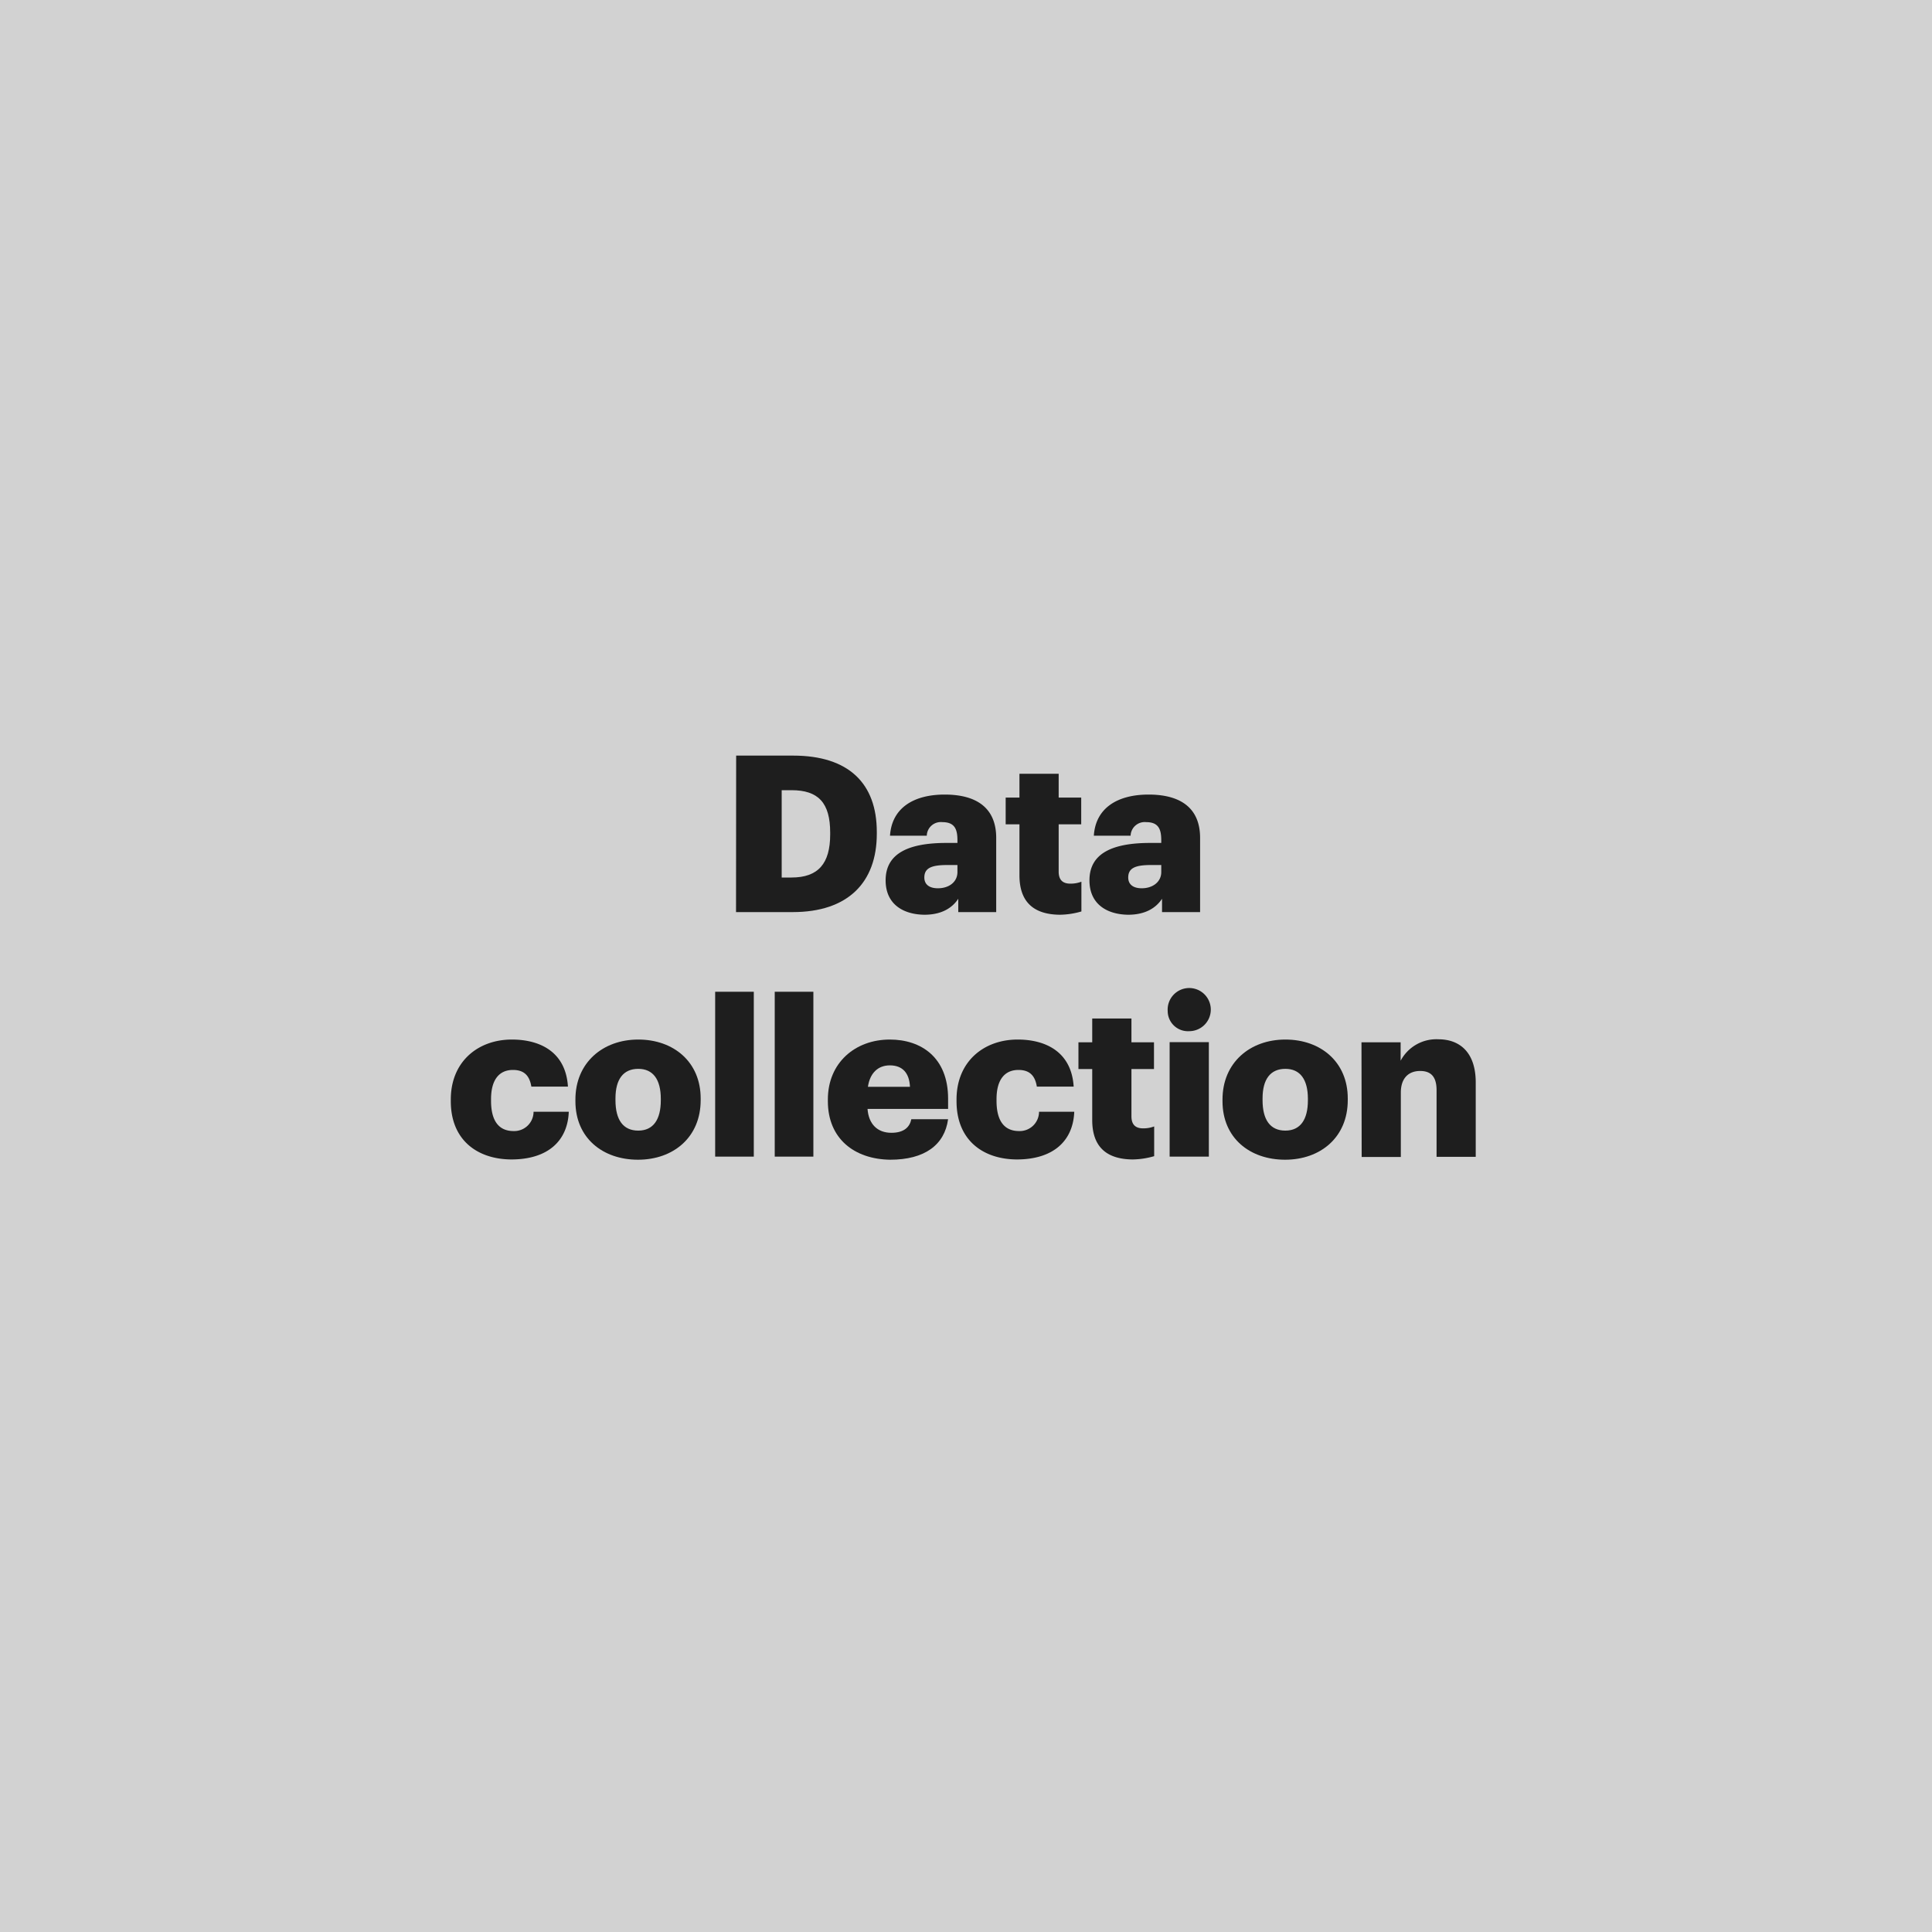 <svg id="Layer_1" data-name="Layer 1" xmlns="http://www.w3.org/2000/svg" viewBox="0 0 300 300"><defs><style>.cls-1{fill:#d2d2d2;}.cls-2{fill:#1e1e1e;}</style></defs><rect class="cls-1" width="300" height="300"/><path class="cls-2" d="M114.31,117.33h8.84c8.63,0,13,4.31,13,11.86v.27c0,7.58-4.49,12.17-13.06,12.17h-8.8Zm8.6,18.93c4.15,0,6-2.17,6-6.69v-.28c0-4.62-1.83-6.59-6-6.59h-1.53v13.56Z"/><path class="cls-2" d="M137.52,136.7c0-4.18,3.53-5.81,9.45-5.81h1.7v-.41c0-1.7-.41-2.82-2.35-2.82a2.18,2.18,0,0,0-2.41,2.11H138.2c.27-4.28,3.63-6.39,8.49-6.39s8,2,8,6.73v11.52H148.8v-2.07c-.85,1.29-2.41,2.48-5.27,2.48C140.34,142,137.52,140.48,137.52,136.7Zm11.15-1.29v-1.09h-1.6c-2.45,0-3.54.48-3.54,1.94,0,1,.68,1.67,2.11,1.67C147.38,137.93,148.67,136.94,148.67,135.41Z"/><path class="cls-2" d="M158.3,135.92V128h-2.14v-4.15h2.14v-3.7h6.09v3.7h3.5V128h-3.5v7.34c0,1.3.64,1.87,1.8,1.87a4.68,4.68,0,0,0,1.73-.3v4.62a12.45,12.45,0,0,1-3.36.51C160.55,142,158.3,140.1,158.3,135.92Z"/><path class="cls-2" d="M169.17,136.7c0-4.18,3.53-5.81,9.45-5.81h1.7v-.41c0-1.7-.41-2.82-2.35-2.82a2.19,2.19,0,0,0-2.41,2.11h-5.71c.27-4.28,3.64-6.39,8.5-6.39s8,2,8,6.73v11.52h-5.91v-2.07c-.85,1.29-2.42,2.48-5.27,2.48C172,142,169.17,140.48,169.17,136.7Zm11.15-1.29v-1.09h-1.6c-2.45,0-3.53.48-3.53,1.94,0,1,.68,1.67,2.1,1.67C179,137.93,180.32,136.94,180.32,135.41Z"/><path class="cls-2" d="M70,171v-.27c0-5.91,4.25-9.31,9.48-9.31,4.36,0,8.37,1.9,8.71,7.31H82.51c-.28-1.67-1.09-2.59-2.86-2.59-2.14,0-3.4,1.53-3.4,4.52v.28c0,3.09,1.19,4.69,3.5,4.69a3,3,0,0,0,3.1-3h5.47c-.17,4.49-3.2,7.41-8.94,7.41C74.08,180,70,177,70,171Z"/><path class="cls-2" d="M89.35,171v-.27c0-5.71,4.25-9.31,9.76-9.31s9.69,3.5,9.69,9.14v.27c0,5.78-4.25,9.25-9.73,9.25S89.35,176.71,89.35,171Zm13.26-.1v-.27c0-3-1.19-4.66-3.5-4.66s-3.54,1.6-3.54,4.59v.27c0,3.06,1.19,4.73,3.54,4.73S102.61,173.82,102.61,170.86Z"/><path class="cls-2" d="M111.05,154h6v25.6h-6Z"/><path class="cls-2" d="M120.3,154h6v25.6h-6Z"/><path class="cls-2" d="M128.55,171v-.27c0-5.71,4.25-9.31,9.62-9.31,4.87,0,9.05,2.78,9.05,9.18v1.59H134.71c.17,2.35,1.53,3.71,3.7,3.71,2,0,2.86-.92,3.1-2.11h5.71c-.55,4-3.64,6.29-9,6.29C132.63,180,128.55,176.78,128.55,171Zm12.75-2.24c-.1-2.14-1.15-3.33-3.13-3.33-1.83,0-3.09,1.19-3.4,3.33Z"/><path class="cls-2" d="M148.53,171v-.27c0-5.91,4.25-9.31,9.49-9.31,4.35,0,8.36,1.9,8.7,7.31H161c-.27-1.67-1.09-2.59-2.86-2.59-2.14,0-3.4,1.53-3.4,4.52v.28c0,3.09,1.19,4.69,3.5,4.69a3,3,0,0,0,3.1-3h5.47c-.17,4.49-3.2,7.41-8.94,7.41C152.58,180,148.53,177,148.53,171Z"/><path class="cls-2" d="M169.6,173.92V166h-2.14v-4.15h2.14v-3.7h6.09v3.7h3.5V166h-3.5v7.34c0,1.3.64,1.87,1.8,1.87a4.68,4.68,0,0,0,1.73-.3v4.62a12.51,12.51,0,0,1-3.36.51C171.84,180,169.6,178.1,169.6,173.92Z"/><path class="cls-2" d="M181.32,157a3.35,3.35,0,1,1,3.33,3.12A3.14,3.14,0,0,1,181.32,157Zm.3,4.82h6.09v17.78h-6.09Z"/><path class="cls-2" d="M189.83,171v-.27c0-5.71,4.25-9.31,9.76-9.31s9.69,3.5,9.69,9.14v.27c0,5.78-4.25,9.25-9.73,9.25S189.83,176.71,189.83,171Zm13.26-.1v-.27c0-3-1.19-4.66-3.5-4.66s-3.54,1.6-3.54,4.59v.27c0,3.06,1.19,4.73,3.54,4.73S203.09,173.82,203.09,170.86Z"/><path class="cls-2" d="M211.41,161.85h6.08v2.86a6.27,6.27,0,0,1,5.85-3.33c3.43,0,5.81,2.14,5.81,6.69v11.56h-6.08V169.3c0-2-.78-3-2.55-3s-3,1.08-3,3.36v10h-6.08Z"/></svg>